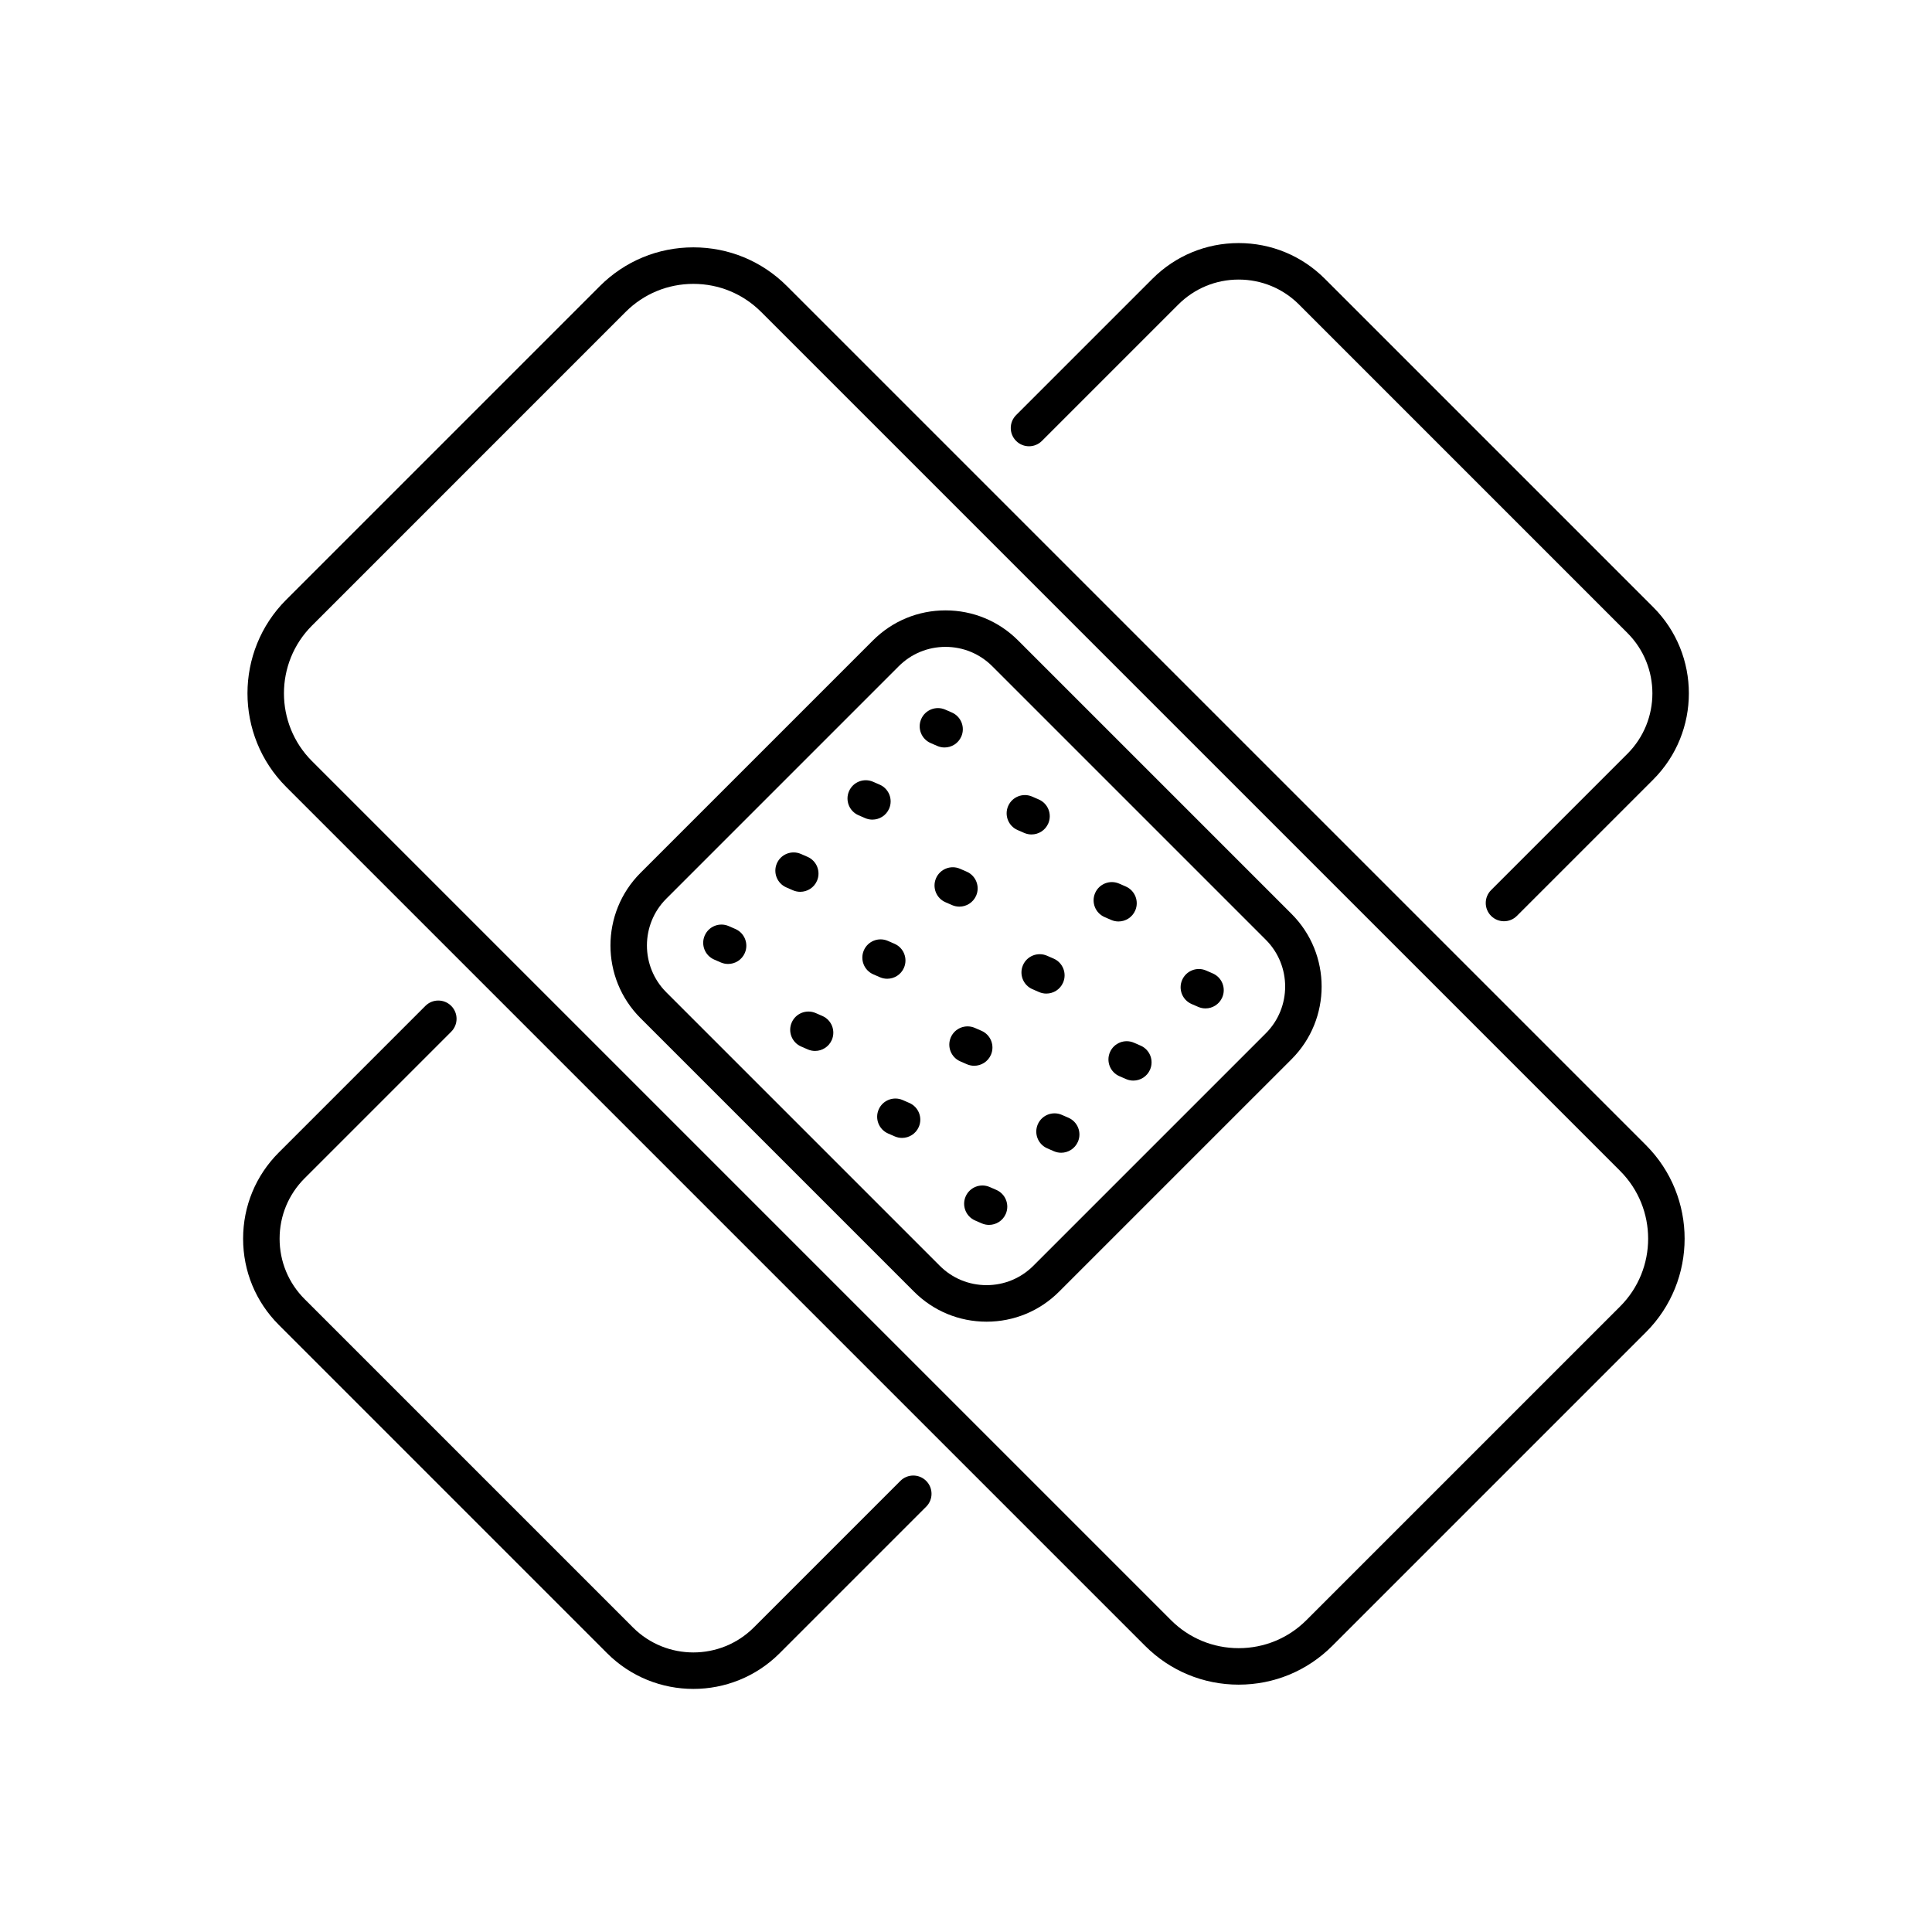 <?xml version="1.0" encoding="UTF-8"?>
<!-- Uploaded to: SVG Repo, www.svgrepo.com, Generator: SVG Repo Mixer Tools -->
<svg fill="#000000" width="800px" height="800px" version="1.1" viewBox="144 144 512 512" xmlns="http://www.w3.org/2000/svg">
 <g>
  <path d="m472.27 590.45c-9.367 0-18.172-3.648-24.793-10.273l-227.64-227.64c-13.672-13.672-13.672-35.918 0-49.59l83.125-83.125c6.625-6.621 15.426-10.27 24.793-10.27s18.172 3.648 24.793 10.273l227.64 227.64c13.672 13.672 13.672 35.918 0 49.59l-83.121 83.121c-6.625 6.625-15.434 10.273-24.797 10.273zm-144.52-371.22c-6.781 0-13.16 2.641-17.957 7.438l-83.121 83.125c-9.898 9.898-9.898 26.012 0 35.91l227.64 227.64c4.797 4.797 11.176 7.438 17.957 7.438s13.16-2.641 17.957-7.438l83.125-83.125c9.898-9.898 9.898-26.012 0-35.91l-227.64-227.64c-4.797-4.797-11.176-7.438-17.957-7.438z"/>
  <path d="m405.45 494.26c-7.269 0-14.102-2.832-19.234-7.969l-72.484-72.484c-10.605-10.609-10.605-27.867 0-38.477l61.605-61.605c5.141-5.141 11.969-7.969 19.234-7.969s14.098 2.832 19.234 7.969l72.484 72.484c10.609 10.609 10.609 27.867 0 38.477l-61.605 61.602c-5.133 5.141-11.969 7.973-19.234 7.973zm-10.879-178.83c-4.684 0-9.09 1.824-12.398 5.133l-61.602 61.605c-6.836 6.836-6.836 17.961 0 24.797l72.48 72.48c3.309 3.309 7.715 5.133 12.398 5.133 4.684 0 9.082-1.824 12.398-5.133l61.605-61.605c6.836-6.836 6.836-17.961 0-24.793l-72.484-72.48c-3.312-3.312-7.711-5.137-12.398-5.137z"/>
  <path d="m336.95 399.46c-0.645 0-1.301-0.133-1.93-0.402l-1.758-0.766c-2.449-1.066-3.57-3.914-2.504-6.363 1.066-2.449 3.914-3.57 6.363-2.504l1.758 0.766c2.449 1.066 3.57 3.914 2.504 6.363-0.785 1.816-2.562 2.906-4.434 2.906z"/>
  <path d="m356.07 380.34c-0.645 0-1.301-0.133-1.93-0.402l-1.758-0.766c-2.449-1.066-3.57-3.914-2.504-6.363 1.066-2.449 3.914-3.57 6.367-2.504l1.758 0.766c2.449 1.066 3.57 3.914 2.504 6.363-0.793 1.82-2.566 2.906-4.438 2.906z"/>
  <path d="m375.19 361.21c-0.645 0-1.301-0.133-1.93-0.402l-1.758-0.766c-2.449-1.066-3.57-3.914-2.504-6.363 1.066-2.449 3.914-3.57 6.367-2.504l1.758 0.766c2.449 1.066 3.57 3.914 2.504 6.363-0.789 1.82-2.57 2.906-4.438 2.906z"/>
  <path d="m394.32 342.09c-0.645 0-1.301-0.133-1.93-0.402l-1.758-0.766c-2.449-1.066-3.57-3.914-2.504-6.363 1.066-2.449 3.914-3.57 6.367-2.504l1.758 0.766c2.449 1.066 3.57 3.914 2.504 6.363-0.797 1.824-2.574 2.906-4.438 2.906z"/>
  <path d="m360 422.51c-0.645 0-1.301-0.133-1.926-0.402l-1.758-0.766c-2.449-1.062-3.57-3.914-2.504-6.363 1.066-2.449 3.914-3.57 6.363-2.504l1.758 0.766c2.449 1.062 3.57 3.914 2.504 6.363-0.793 1.82-2.574 2.906-4.438 2.906z"/>
  <path d="m379.12 403.38c-0.645 0-1.301-0.133-1.926-0.402l-1.758-0.766c-2.449-1.062-3.57-3.914-2.504-6.363 1.062-2.449 3.91-3.57 6.363-2.504l1.758 0.766c2.449 1.062 3.57 3.914 2.504 6.363-0.789 1.824-2.57 2.906-4.438 2.906z"/>
  <path d="m398.25 384.27c-0.645 0-1.301-0.133-1.926-0.402l-1.758-0.766c-2.449-1.062-3.57-3.914-2.504-6.363 1.062-2.449 3.914-3.57 6.363-2.504l1.758 0.766c2.449 1.062 3.57 3.914 2.504 6.363-0.797 1.816-2.574 2.906-4.438 2.906z"/>
  <path d="m417.36 365.14c-0.645 0-1.301-0.133-1.926-0.402l-1.758-0.766c-2.449-1.062-3.57-3.914-2.504-6.363 1.066-2.449 3.914-3.57 6.363-2.504l1.758 0.766c2.449 1.062 3.57 3.914 2.504 6.363-0.789 1.82-2.566 2.906-4.438 2.906z"/>
  <path d="m383.05 445.56c-0.645 0-1.301-0.133-1.93-0.402l-1.758-0.766c-2.449-1.066-3.57-3.914-2.504-6.363 1.066-2.449 3.914-3.57 6.367-2.504l1.758 0.766c2.449 1.066 3.57 3.914 2.504 6.363-0.797 1.816-2.57 2.906-4.438 2.906z"/>
  <path d="m402.17 426.44c-0.645 0-1.301-0.133-1.93-0.402l-1.758-0.766c-2.449-1.066-3.57-3.914-2.504-6.363 1.066-2.449 3.914-3.57 6.367-2.504l1.758 0.766c2.449 1.066 3.57 3.914 2.504 6.363-0.793 1.82-2.57 2.906-4.438 2.906z"/>
  <path d="m421.29 407.31c-0.645 0-1.301-0.133-1.93-0.402l-1.758-0.766c-2.449-1.066-3.57-3.914-2.504-6.363 1.066-2.449 3.914-3.57 6.367-2.504l1.758 0.766c2.449 1.066 3.57 3.914 2.504 6.363-0.793 1.824-2.57 2.906-4.438 2.906z"/>
  <path d="m440.41 388.2c-0.645 0-1.301-0.133-1.93-0.402l-1.758-0.766c-2.449-1.066-3.57-3.914-2.504-6.363 1.066-2.449 3.914-3.57 6.367-2.504l1.758 0.766c2.449 1.066 3.57 3.914 2.504 6.363-0.789 1.816-2.566 2.906-4.438 2.906z"/>
  <path d="m406.1 468.61c-0.645 0-1.301-0.133-1.93-0.402l-1.758-0.766c-2.449-1.066-3.57-3.914-2.504-6.367 1.066-2.449 3.914-3.566 6.367-2.504l1.758 0.766c2.449 1.066 3.57 3.914 2.504 6.367-0.793 1.816-2.57 2.906-4.438 2.906z"/>
  <path d="m425.22 449.49c-0.645 0-1.301-0.133-1.93-0.402l-1.758-0.766c-2.449-1.066-3.57-3.914-2.504-6.367 1.066-2.449 3.914-3.57 6.367-2.504l1.758 0.766c2.449 1.066 3.57 3.914 2.504 6.363-0.793 1.82-2.57 2.91-4.438 2.91z"/>
  <path d="m444.34 430.37c-0.645 0-1.301-0.133-1.926-0.402l-1.758-0.766c-2.449-1.062-3.57-3.914-2.504-6.363 1.062-2.449 3.914-3.57 6.363-2.504l1.758 0.766c2.449 1.062 3.57 3.914 2.504 6.363-0.789 1.82-2.566 2.906-4.438 2.906z"/>
  <path d="m463.47 411.24c-0.645 0-1.301-0.133-1.926-0.402l-1.762-0.766c-2.449-1.062-3.57-3.914-2.504-6.363 1.062-2.449 3.91-3.578 6.363-2.504l1.758 0.766c2.449 1.062 3.57 3.914 2.504 6.363-0.793 1.82-2.57 2.906-4.434 2.906z"/>
  <path d="m542.58 388.14c-1.238 0-2.473-0.473-3.422-1.414-1.891-1.891-1.891-4.953 0-6.84l36.129-36.129c8.82-8.828 8.82-23.184 0-32.008l-87.02-87.031c-4.277-4.277-9.961-6.629-16.008-6.629s-11.73 2.352-16.008 6.629l-36.129 36.129c-1.891 1.891-4.953 1.891-6.84 0-1.891-1.891-1.891-4.953 0-6.84l36.129-36.129c6.102-6.102 14.219-9.461 22.844-9.461s16.742 3.359 22.844 9.461l87.023 87.023c12.594 12.594 12.594 33.09 0 45.691l-36.129 36.129c-0.938 0.941-2.176 1.418-3.414 1.418z"/>
  <path d="m327.75 591.58c-8.273 0-16.547-3.148-22.844-9.445l-87.02-87.027c-6.102-6.102-9.461-14.211-9.461-22.844 0-8.629 3.359-16.742 9.461-22.844l38.848-38.848c1.891-1.891 4.953-1.891 6.84 0 1.891 1.891 1.891 4.953 0 6.84l-38.848 38.848c-4.277 4.277-6.629 9.961-6.629 16.008s2.352 11.73 6.629 16.008l87.023 87.023c8.82 8.82 23.184 8.82 32.012 0l38.848-38.848c1.891-1.891 4.949-1.891 6.836 0 1.891 1.891 1.891 4.953 0 6.84l-38.848 38.848c-6.301 6.293-14.574 9.441-22.848 9.441z"/>
 </g>
</svg>